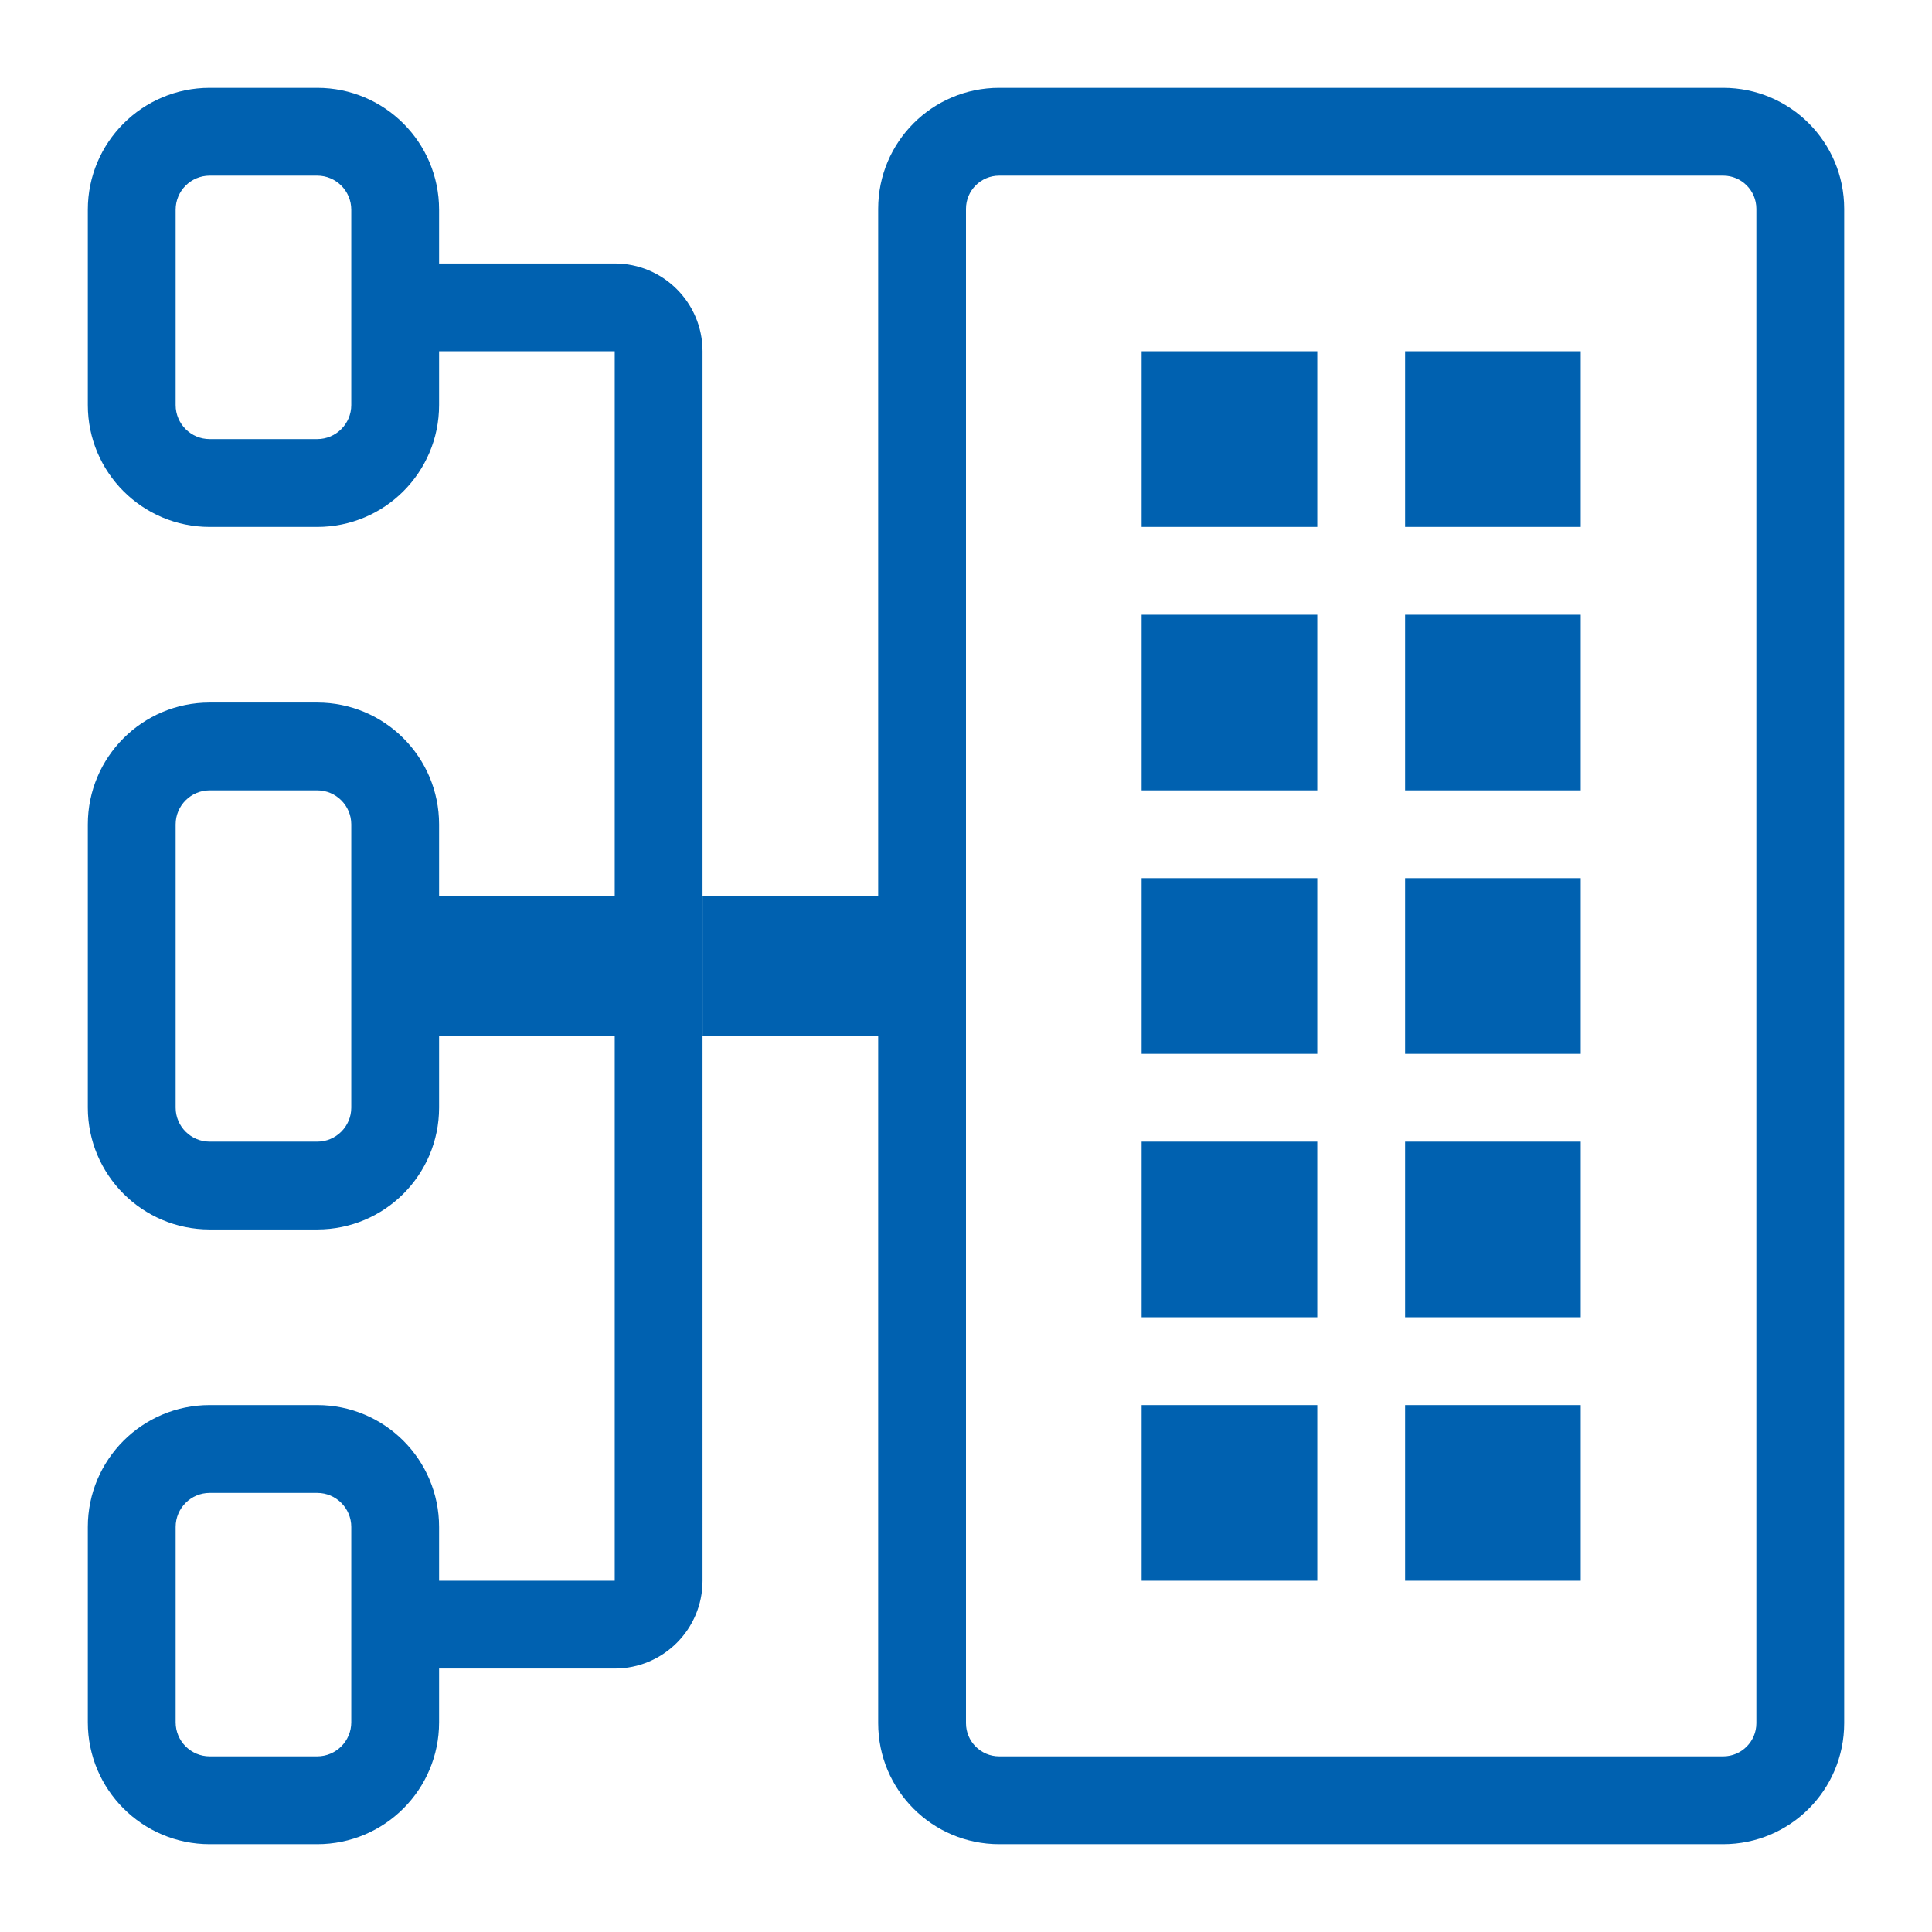 <?xml version="1.0" standalone="no"?><!DOCTYPE svg PUBLIC "-//W3C//DTD SVG 1.1//EN" "http://www.w3.org/Graphics/SVG/1.1/DTD/svg11.dtd"><svg class="icon" width="48px" height="48.00px" viewBox="0 0 1024 1024" version="1.1" xmlns="http://www.w3.org/2000/svg"><path d="M913.335 46.545H529.574c-35.412 0-64.119 28.707-64.119 64.119v364.31h-93.091v74.05h93.091v364.31c0 35.412 28.707 64.119 64.119 64.119h383.762c35.412 0 64.119-28.707 64.119-64.119v-802.67c0-35.411-28.708-64.119-64.12-64.119zM529.574 930.909c-9.69 0-17.574-7.884-17.574-17.574V110.665c0-9.69 7.883-17.574 17.574-17.574h383.762c9.69 0 17.574 7.884 17.574 17.574v802.67c0 9.69-7.883 17.574-17.574 17.574H529.574z" fill="#0061b0" /><path d="M698.182 186.182h-93.091v93.091h93.091v-93.091zM837.818 186.182h-93.091v93.091h93.091v-93.091zM698.182 325.818h-93.091v93.091h93.091v-93.091zM837.818 325.818h-93.091v93.091h93.091v-93.091zM698.182 465.454h-93.091v93.091h93.091v-93.091zM168.148 93.091c9.944 0 18.033 8.09 18.033 18.033v103.569c0 9.944-8.09 18.033-18.033 18.033h-57.024c-9.944 0-18.033-8.09-18.033-18.033v-103.57c0-9.944 8.09-18.033 18.033-18.033h57.024m0 325.819c9.944 0 18.033 8.09 18.033 18.033v150.115c0 9.944-8.09 18.033-18.033 18.033h-57.024c-9.944 0-18.033-8.09-18.033-18.033V436.943c0-9.944 8.09-18.033 18.033-18.033h57.024m0 372.363c9.944 0 18.033 8.09 18.033 18.033v103.569c0 9.944-8.09 18.033-18.033 18.033h-57.024c-9.944 0-18.033-8.09-18.033-18.033v-103.57c0-9.944 8.09-18.033 18.033-18.033h57.024m0-744.727h-57.024c-35.666 0-64.579 28.913-64.579 64.579v103.57c0 35.666 28.913 64.579 64.579 64.579h57.024c35.666 0 64.579-28.913 64.579-64.579v-28.512h93.091v288.793h-93.091v-38.033c0-35.666-28.913-64.579-64.579-64.579h-57.024c-35.666 0-64.579 28.913-64.579 64.579v150.115c0 35.666 28.913 64.579 64.579 64.579h57.024c35.666 0 64.579-28.913 64.579-64.579v-38.033h93.091v288.793h-93.091v-28.512c0-35.666-28.913-64.579-64.579-64.579h-57.024c-35.666 0-64.579 28.913-64.579 64.579v103.57c0 35.666 28.913 64.579 64.579 64.579h57.024c35.666 0 64.579-28.913 64.579-64.579v-28.512h93.091c25.706 0 46.545-20.839 46.545-46.545V186.182c0-25.706-20.839-46.545-46.545-46.545h-93.091v-28.512c0-35.667-28.913-64.58-64.579-64.58zM837.818 465.454h-93.091v93.091h93.091v-93.091zM698.182 605.091h-93.091v93.091h93.091v-93.091zM837.818 605.091h-93.091v93.091h93.091v-93.091zM698.182 744.727h-93.091v93.091h93.091v-93.091zM837.818 744.727h-93.091v93.091h93.091v-93.091z" fill="#0061b0" /></svg>